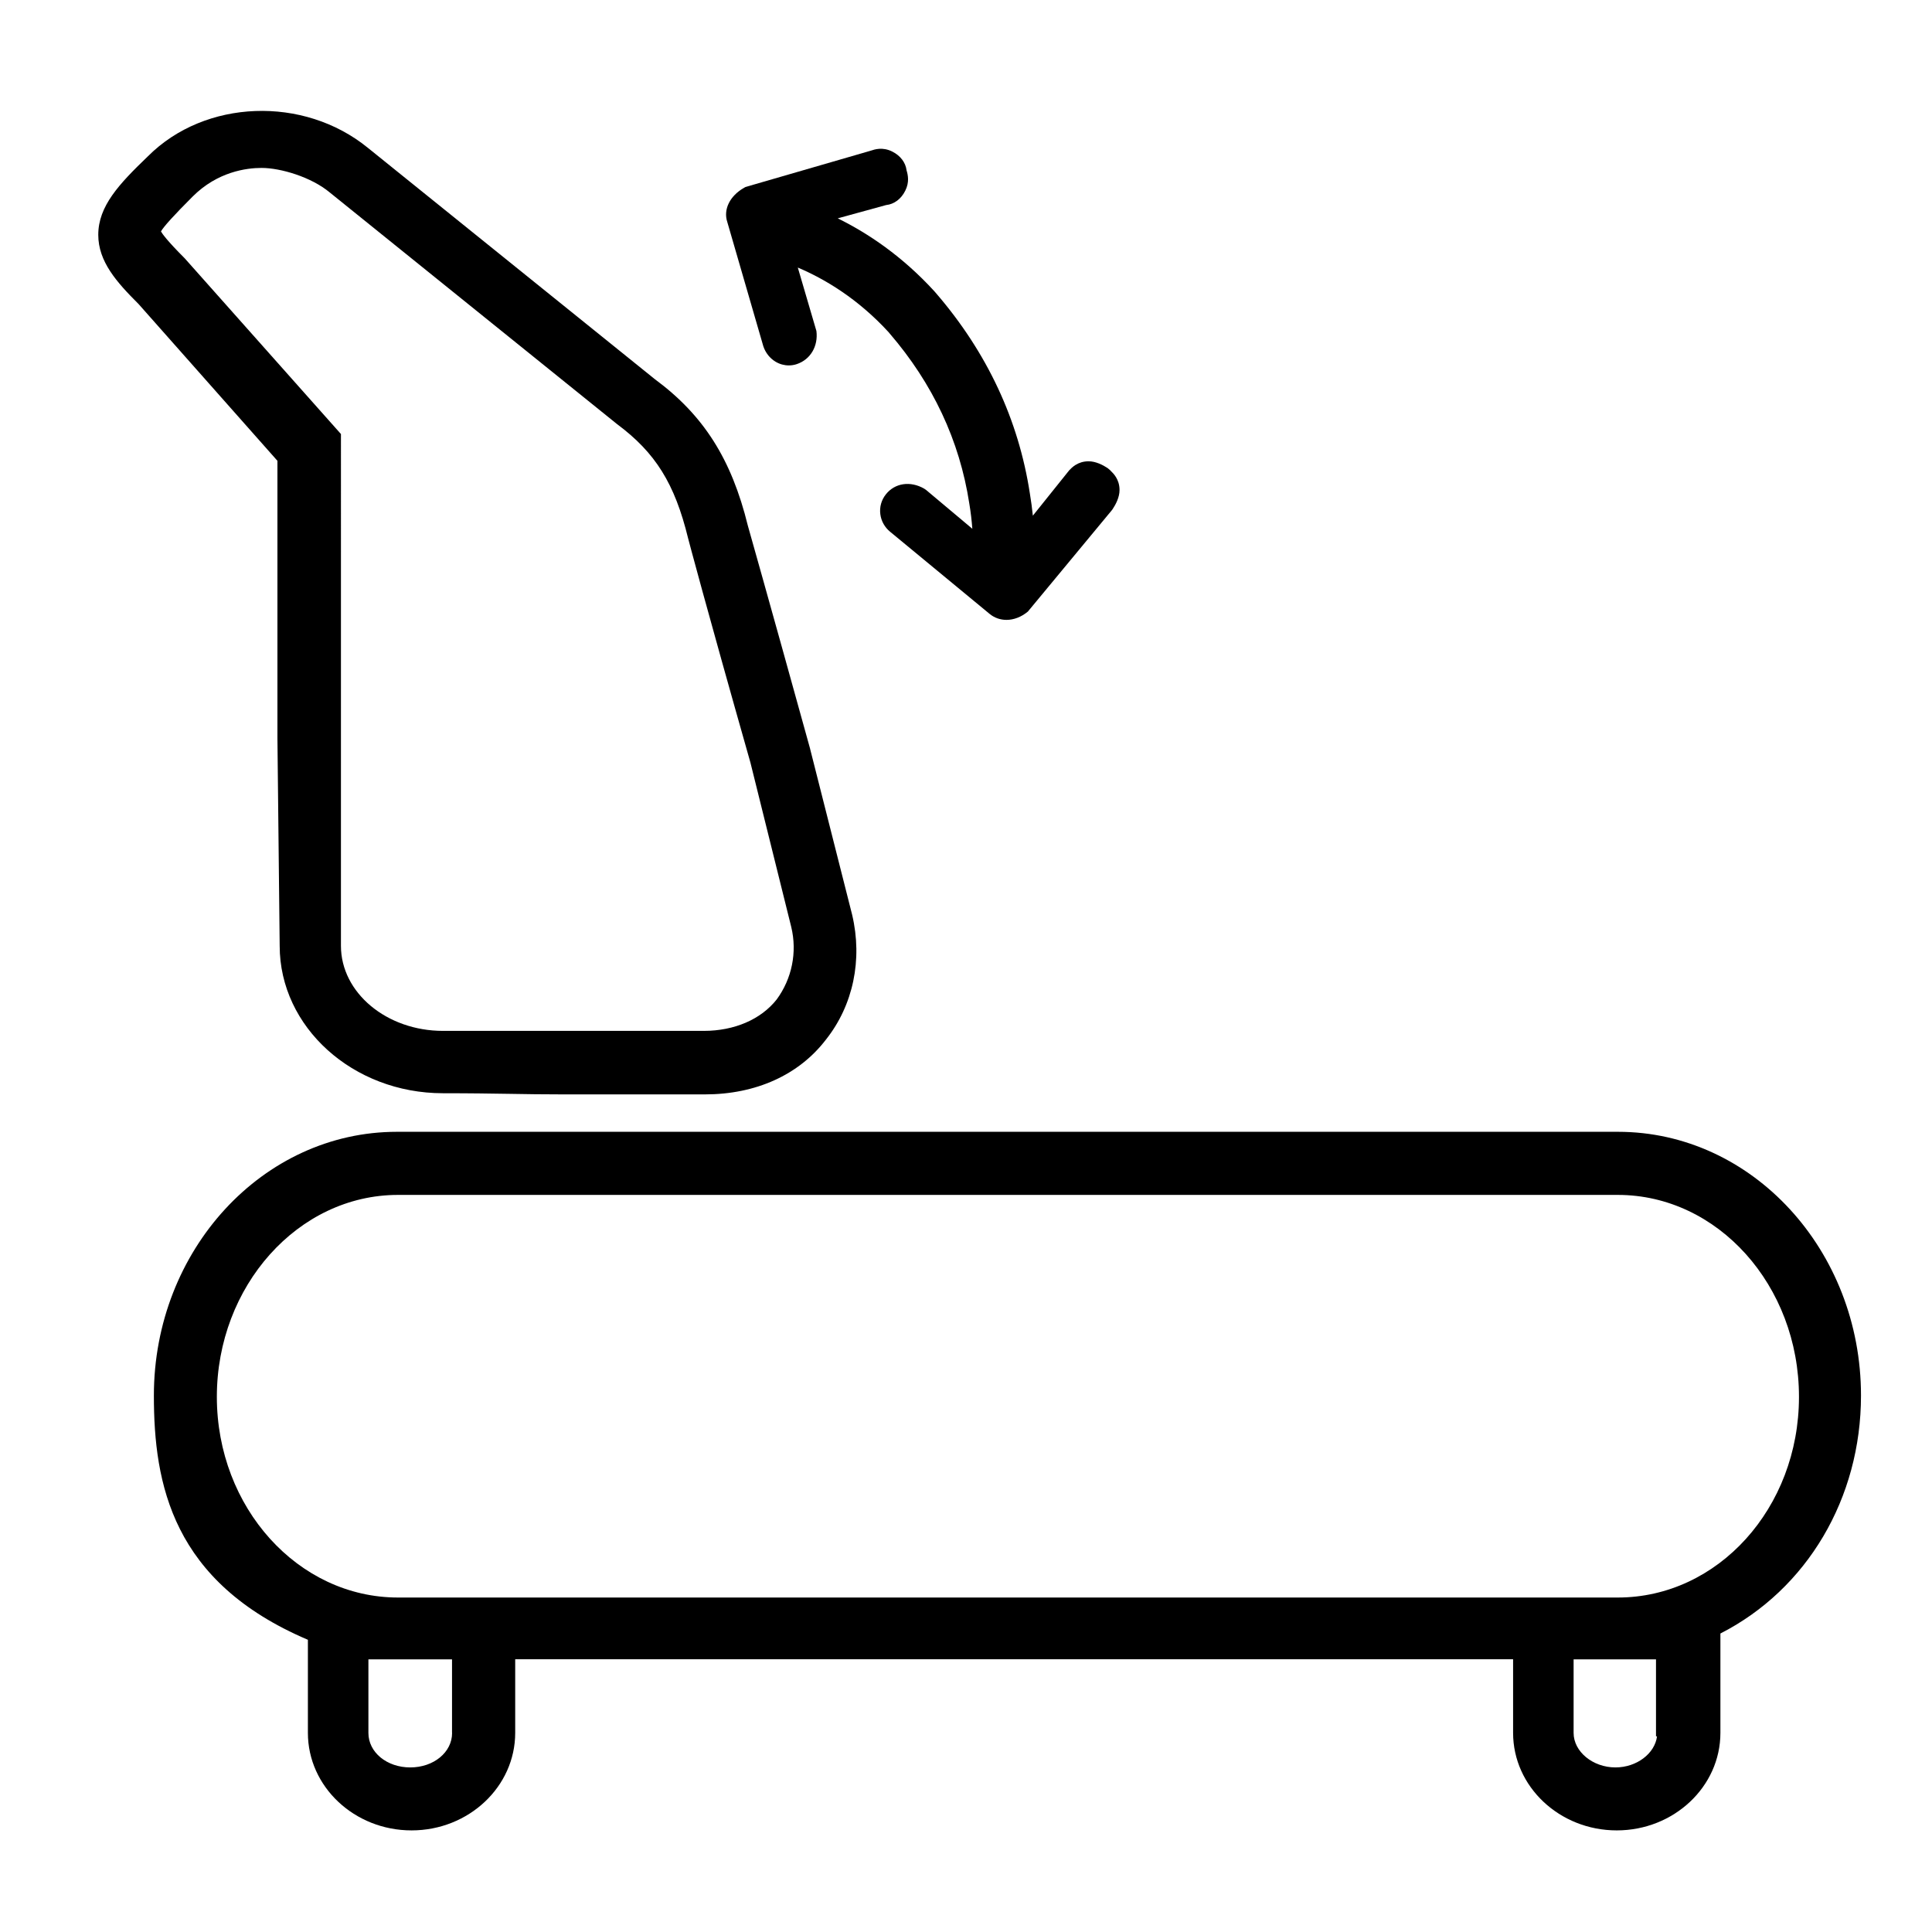 <?xml version="1.0" encoding="UTF-8"?><svg id="a" xmlns="http://www.w3.org/2000/svg" viewBox="0 0 283.5 283.5"><path d="M118.88,109.89c-6.42-23.2-9.13-32.69-9.14-32.75-2.4-9.78-6.5-16.22-13.65-21.5L53.99,21.7c-9.43-7.69-23.92-7.14-32.27,1.22-4.27,4.1-7.3,7.33-7.3,11.54,0,3.92,2.69,6.94,5.91,10.15l20.38,23.01v40.7h0l.33,30.47c0,11.93,10.75,21.63,23.96,21.63,4.19,0,7.03.05,9.77.09,2.45.04,4.79.08,7.87.08h20.8c7.48,0,13.79-2.86,17.75-8.03,4.01-5.05,5.41-11.73,3.85-18.34l-6.16-24.31ZM27.11,37.91c-2.59-2.59-3.3-3.61-3.49-3.95.37-.68,1.93-2.4,4.65-5.12,3.65-3.65,7.9-4.2,10.11-4.2,2.8,0,7.31,1.34,10.02,3.61l42.13,33.97c5.65,4.2,8.48,8.73,10.44,16.76.02.09,2.57,9.76,9.15,32.93l5.99,24.12c.89,3.7.1,7.58-2.14,10.63-2.31,2.93-6.21,4.61-10.7,4.61h-38.27c-8.26,0-14.97-5.6-14.97-12.48V63.69l-22.92-25.78Z"/><path d="M162.96,69.05l-.41-.35c-.69-.46-1.75-1.01-2.81-1.01-1.6,0-2.47.93-2.85,1.33l-5.33,6.65c-.11-1.06-.25-2.15-.44-3.27-1.66-10.82-6.29-20.7-13.76-29.37l-.27-.31c-4.69-5.12-9.69-8.48-14.16-10.68l7.1-1.95c1.17-.12,2.21-.89,2.81-2.11.63-1.25.39-2.32.19-2.98-.14-1.15-.9-2.16-2.1-2.76-1.42-.71-2.59-.32-3.15-.13l-18.39,5.33-.21.12c-2.11,1.2-3.06,3.2-2.46,5.01l5.29,18.24c.32.96.96,1.77,1.8,2.27.6.36,1.27.54,1.94.54.39,0,.79-.06,1.17-.19,2-.67,3.16-2.62,2.88-4.86l-2.73-9.31c4.03,1.71,8.84,4.6,13.33,9.49l.13.16c6.35,7.37,10.28,15.74,11.7,24.95.22,1.3.36,2.54.45,3.73l-6.78-5.69-.29-.2c-2.03-1.16-4.29-.83-5.61.83-.67.84-.96,1.88-.82,2.93.13,1.02.66,1.94,1.45,2.58l14.62,12.07c.71.57,1.56.85,2.44.85,1.06,0,2.17-.41,3.14-1.22l12.31-14.86.12-.16c.46-.69,1.02-1.75,1.02-2.81,0-1.6-.93-2.47-1.33-2.85Z"/><path d="M237.4,166.08H58.23c-19.66,0-35.65,17.36-35.65,38.7,0,12.98,2.69,27.37,22.6,35.84v13.66c0,7.89,6.82,14.31,15.21,14.31s15.21-6.42,15.21-14.31v-10.8h146.43v10.8c0,7.89,6.82,14.31,15.21,14.31s15.21-6.42,15.21-14.31v-14.58c12.73-6.5,20.63-19.85,20.63-34.92,0-21.34-15.99-38.7-35.65-38.7ZM66.34,254.29c0,2.84-2.7,5.06-6.14,5.06s-6.14-2.22-6.14-5.06v-10.8h12.27v10.8ZM237.05,259.35c-3.33,0-6.14-2.32-6.14-5.06v-10.8h12.09v11.3h.15c-.32,2.52-2.98,4.56-6.1,4.56ZM237.4,234.42H58.4c-14.66,0-26.58-13.21-26.58-29.45s11.92-29.63,26.58-29.63h179c14.66,0,26.58,13.29,26.58,29.63s-11.92,29.45-26.58,29.45Z"/></svg>